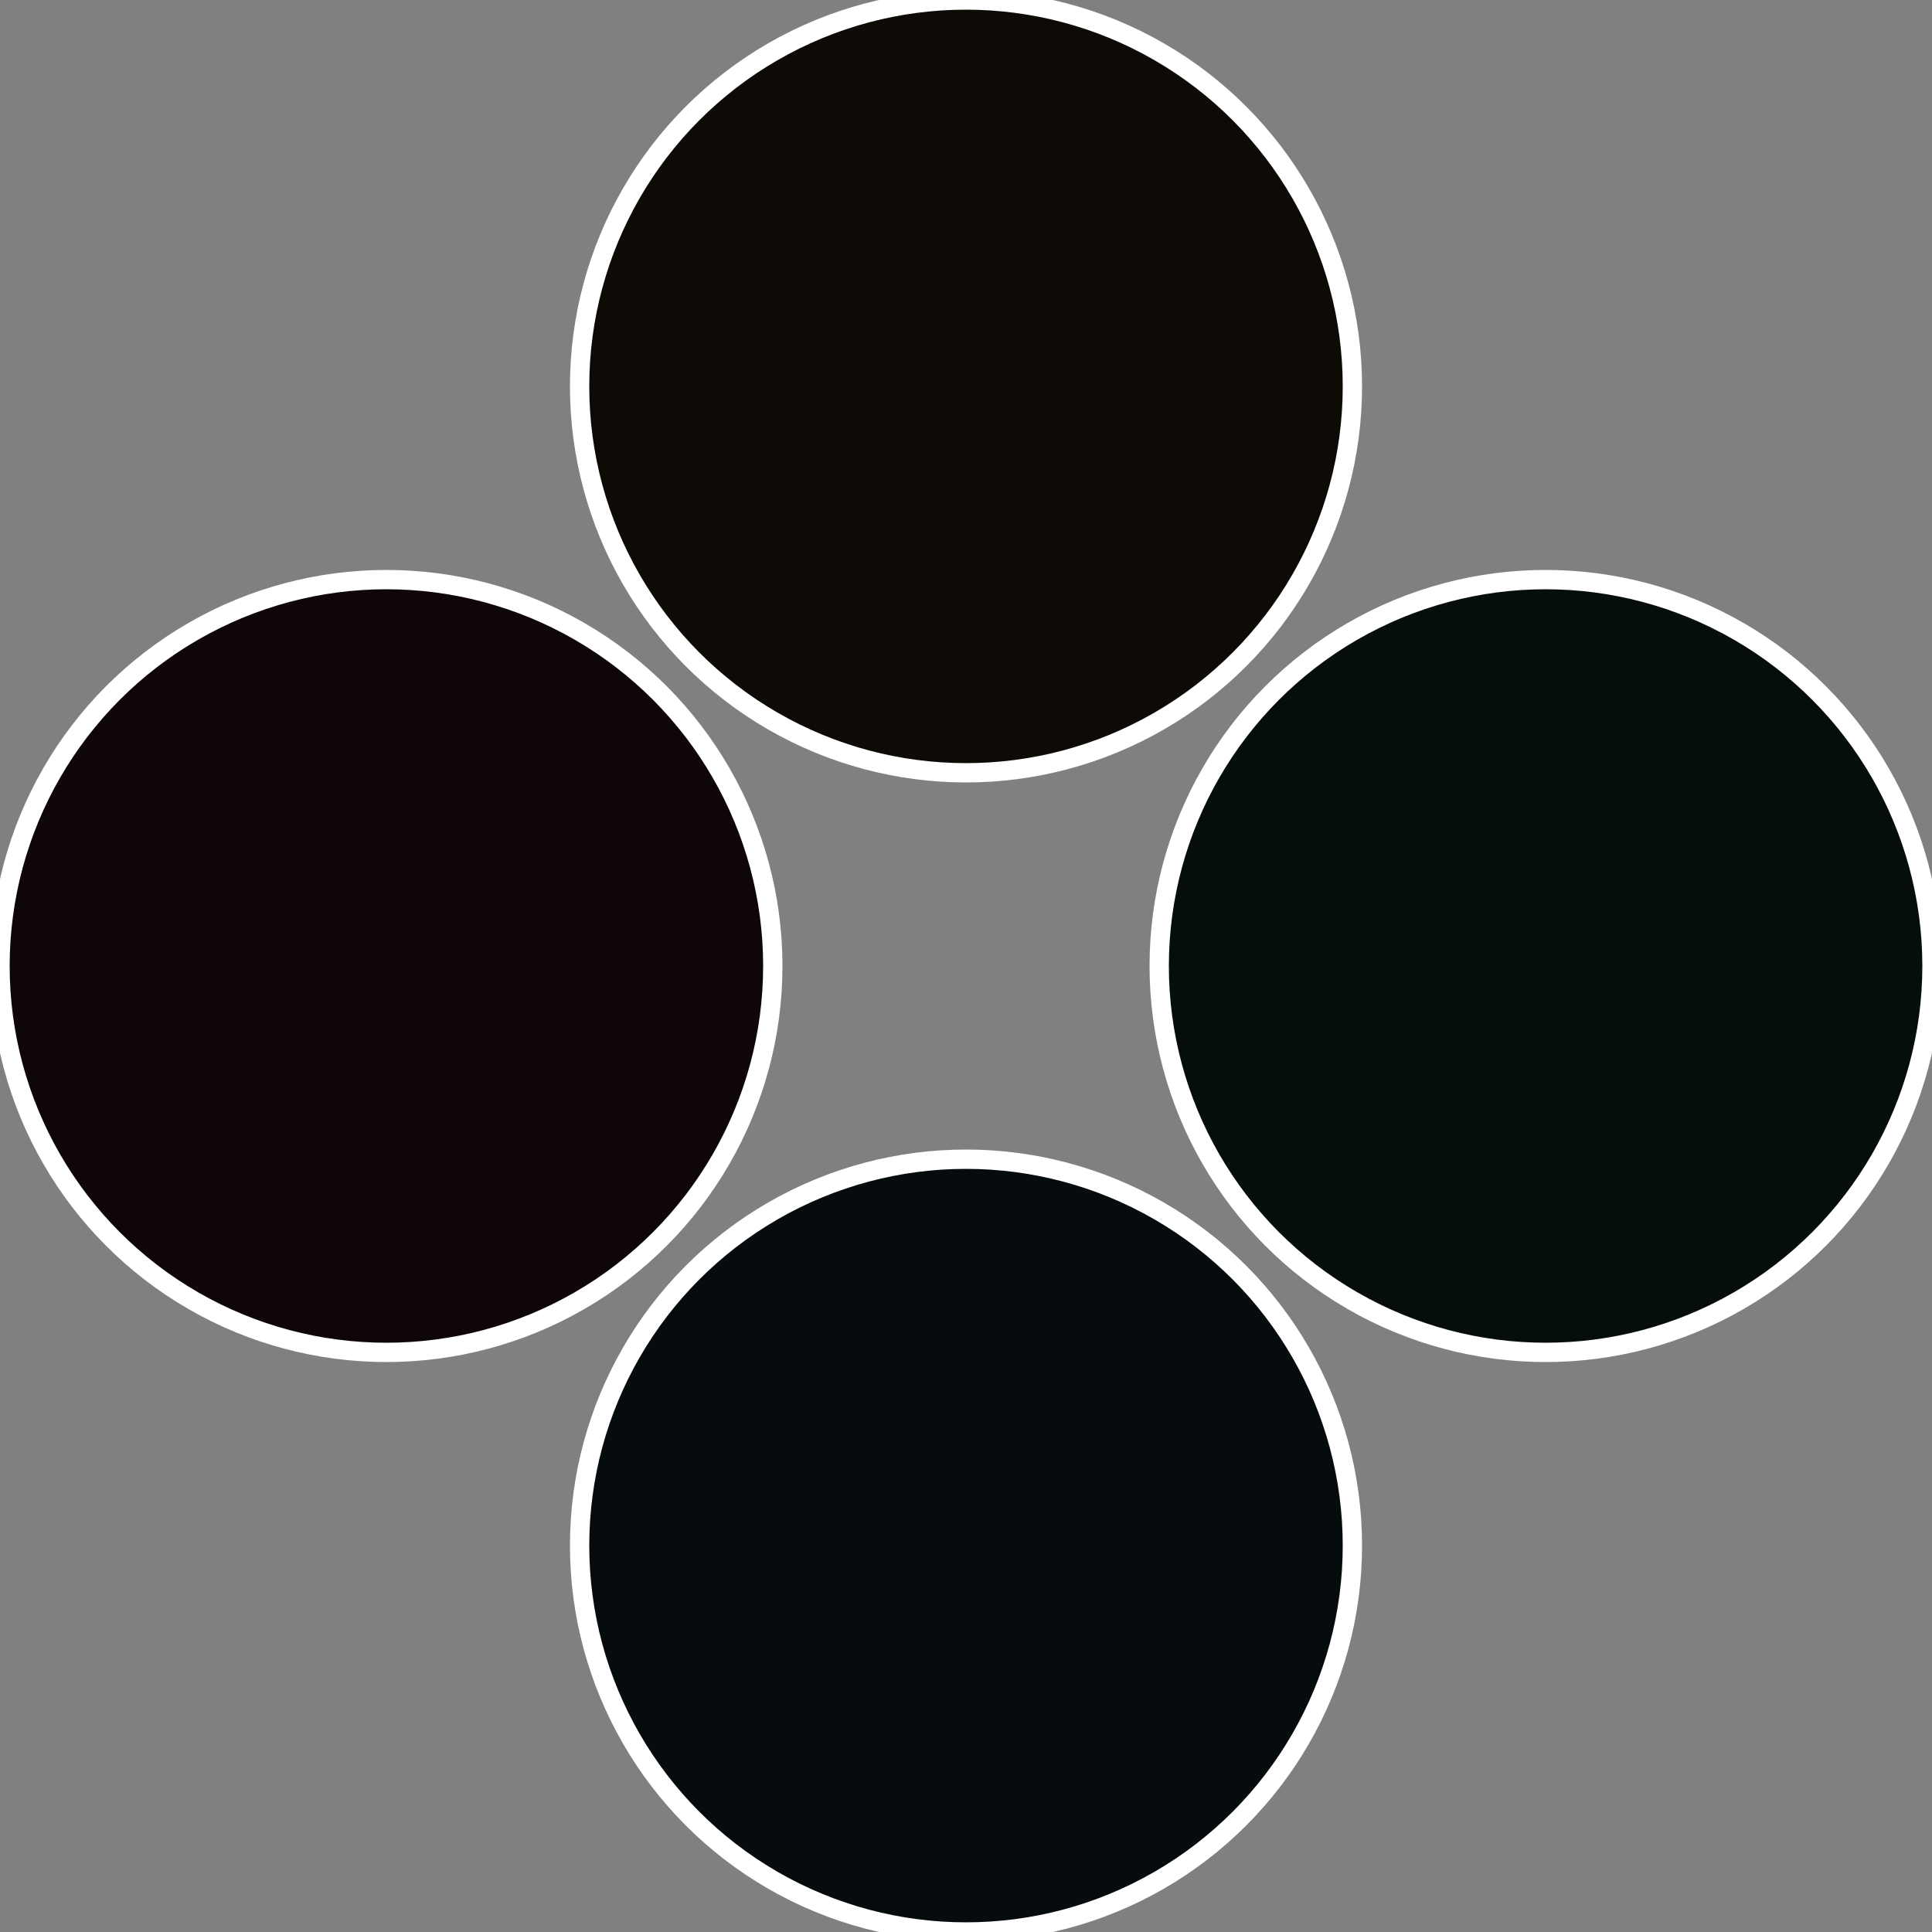 <?xml version="1.0" standalone="no"?>
<svg width="500" height="500" viewBox="-1 -1 2 2" xmlns="http://www.w3.org/2000/svg">
 
                <rect x="-1" y="-1" width="2" height="2" fill="#808080" stroke="none"/>
 
                <circle cx="0.6" cy="0" r="0.4" fill="#060e0a" stroke="#fff" stroke-width="1%" />
             
                <circle cx="3.6739403974421E-17" cy="0.6" r="0.4" fill="#060b0e" stroke="#fff" stroke-width="1%" />
             
                <circle cx="-0.6" cy="7.3478807948841E-17" r="0.4" fill="#0e060b" stroke="#fff" stroke-width="1%" />
             
                <circle cx="-1.1021821192326E-16" cy="-0.6" r="0.4" fill="#0e0a06" stroke="#fff" stroke-width="1%" />
            </svg>
